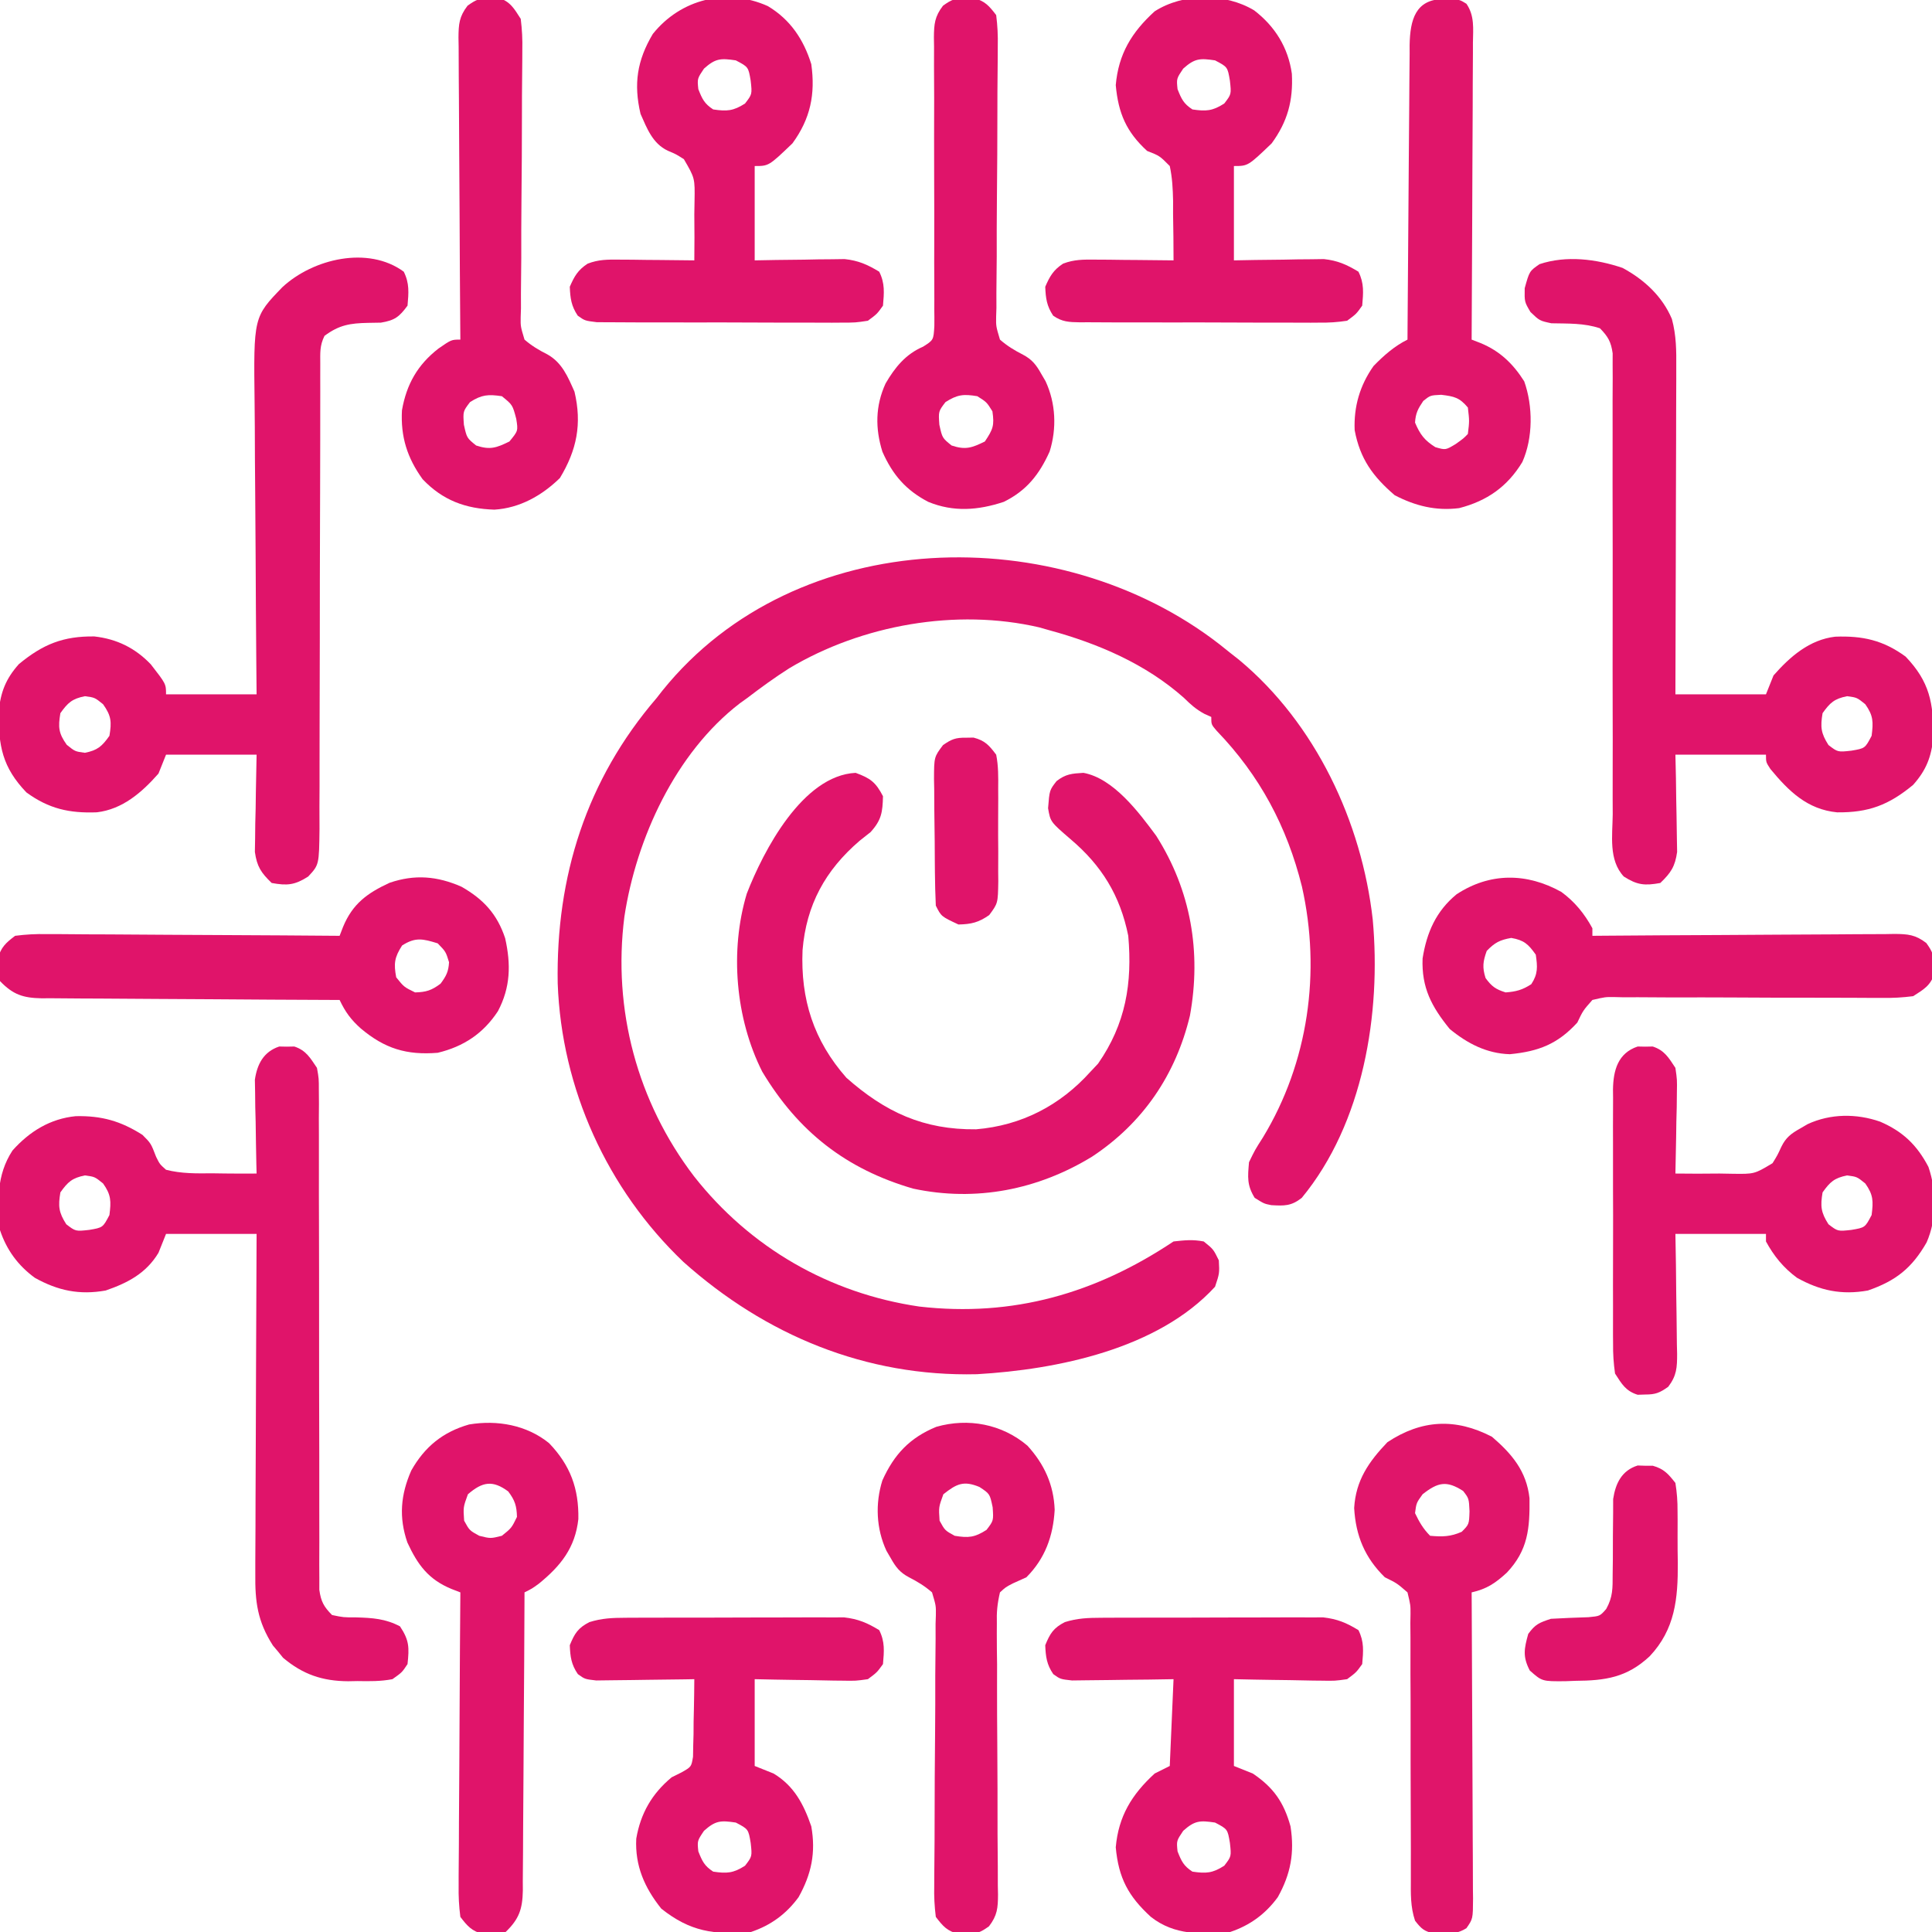 <?xml version="1.0" encoding="UTF-8"?>
<svg version="1.1" xmlns="http://www.w3.org/2000/svg" width="512" height="512">
<path d="M0 0 C0.937 0.749 1.874 1.498 2.84 2.27 C3.622 2.884 4.405 3.499 5.211 4.133 C25.468 20.995 37.712 47.073 40.629 72.956 C42.898 97.844 38.151 126.926 21.812 146.727 C19.011 148.918 17.187 148.847 13.746 148.648 C11.84 148.27 11.84 148.27 9.34 146.707 C7.266 143.337 7.501 141.192 7.84 137.27 C9.414 134.016 9.414 134.016 11.527 130.707 C23.589 110.832 26.952 86.844 21.871 64.242 C17.92 48.346 10.691 34.782 -0.727 22.941 C-2.16 21.27 -2.16 21.27 -2.16 19.27 C-2.753 19.003 -3.346 18.736 -3.957 18.461 C-6.198 17.249 -7.606 15.99 -9.41 14.207 C-19.545 5.2 -32.208 -0.212 -45.16 -3.73 C-46.021 -3.975 -46.882 -4.22 -47.77 -4.473 C-69.74 -9.58 -94.745 -5.137 -114.002 6.37 C-117.863 8.82 -121.524 11.495 -125.16 14.27 C-125.811 14.736 -126.462 15.203 -127.133 15.684 C-144.133 28.786 -154.528 51.434 -157.691 72.203 C-160.833 96.806 -154.277 121.286 -139.223 141.02 C-124.375 159.911 -103.399 172.021 -79.535 175.52 C-54.664 178.371 -32.778 172.015 -12.16 158.27 C-9.143 157.934 -7.062 157.71 -4.16 158.27 C-1.598 160.332 -1.598 160.332 -0.16 163.27 C0.027 166.707 0.027 166.707 -1.16 170.27 C-16.293 186.778 -42.952 192.212 -64.254 193.449 C-93.728 194.162 -120.308 183.112 -142.055 163.684 C-162.266 144.405 -174.347 117.82 -175.363 89.867 C-175.856 61.565 -167.772 35.927 -149.16 14.27 C-148.643 13.608 -148.126 12.947 -147.594 12.266 C-112.061 -31.817 -42.623 -33.078 0 0 Z " fill="#E0146A" transform="translate(323.16,170.73)"/>
<path d="M0 0 C0.99 0.019 0.99 0.019 2 0.039 C2.66 0.026 3.32 0.013 4 0 C7.112 1.033 8.197 2.988 10 5.664 C10.499 8.47 10.499 8.47 10.499 11.591 C10.508 12.779 10.518 13.966 10.528 15.19 C10.518 16.484 10.508 17.778 10.498 19.112 C10.502 20.495 10.508 21.878 10.515 23.262 C10.527 26.236 10.526 29.209 10.516 32.183 C10.501 36.885 10.515 41.587 10.532 46.289 C10.563 55.42 10.565 64.55 10.563 73.68 C10.561 85.306 10.572 96.932 10.611 108.557 C10.626 113.232 10.626 117.906 10.614 122.581 C10.609 125.488 10.617 128.394 10.627 131.3 C10.631 133.292 10.62 135.283 10.608 137.274 C10.614 138.459 10.621 139.643 10.628 140.864 C10.628 141.893 10.627 142.923 10.626 143.984 C11.058 147.082 11.806 148.458 14 150.664 C17.019 151.292 17.019 151.292 20.375 151.289 C24.703 151.418 28.128 151.625 32 153.664 C34.48 157.385 34.463 159.262 34 163.664 C32.555 165.855 32.555 165.855 30 167.664 C26.906 168.258 23.891 168.222 20.75 168.164 C19.518 168.187 19.518 168.187 18.262 168.211 C11.438 168.168 6.255 166.407 1.012 161.988 C0.575 161.448 0.138 160.908 -0.312 160.352 C-0.762 159.819 -1.212 159.287 -1.676 158.738 C-5.77 152.326 -6.429 147.152 -6.341 139.69 C-6.341 138.225 -6.341 138.225 -6.342 136.731 C-6.34 133.522 -6.317 130.314 -6.293 127.105 C-6.287 124.873 -6.283 122.641 -6.28 120.409 C-6.269 114.549 -6.239 108.688 -6.206 102.827 C-6.175 96.841 -6.162 90.855 -6.146 84.869 C-6.114 73.134 -6.062 61.399 -6 49.664 C-13.92 49.664 -21.84 49.664 -30 49.664 C-30.66 51.314 -31.32 52.964 -32 54.664 C-35.262 60.1 -40.148 62.647 -46 64.664 C-52.948 65.9 -58.632 64.716 -64.766 61.297 C-69.236 58.03 -72.256 53.896 -74 48.664 C-74.682 41.084 -74.968 34.114 -70.695 27.57 C-66.198 22.513 -60.683 19.122 -53.922 18.461 C-47.088 18.313 -42.015 19.746 -36.25 23.414 C-34 25.664 -34 25.664 -32.625 29.246 C-31.656 31.194 -31.656 31.194 -30 32.664 C-25.931 33.713 -21.933 33.643 -17.75 33.602 C-16.623 33.618 -15.497 33.634 -14.336 33.65 C-11.556 33.686 -8.78 33.689 -6 33.664 C-6.031 32.431 -6.031 32.431 -6.063 31.173 C-6.147 27.441 -6.199 23.709 -6.25 19.977 C-6.284 18.683 -6.317 17.389 -6.352 16.057 C-6.371 14.186 -6.371 14.186 -6.391 12.277 C-6.422 10.557 -6.422 10.557 -6.454 8.802 C-5.856 4.672 -4.14 1.375 0 0 Z M-58 38.664 C-58.61 42.323 -58.445 43.969 -56.438 47.102 C-53.974 48.998 -53.974 48.998 -50.375 48.602 C-46.745 47.989 -46.745 47.989 -45 44.664 C-44.534 41.01 -44.53 39.325 -46.688 36.289 C-48.886 34.512 -48.886 34.512 -51.5 34.164 C-54.87 34.838 -56.017 35.873 -58 38.664 Z " fill="#E0146A" transform="translate(74,277.336)"/>
<path d="M0 0 C1.546 3.092 1.294 5.594 1 9 C-1.194 11.974 -2.377 12.897 -6.059 13.504 C-7.731 13.533 -7.731 13.533 -9.438 13.562 C-14.224 13.657 -17.11 14.113 -21 17 C-22.306 19.612 -22.125 21.52 -22.125 24.446 C-22.127 25.603 -22.13 26.759 -22.132 27.951 C-22.13 29.226 -22.128 30.502 -22.126 31.816 C-22.127 33.167 -22.129 34.519 -22.132 35.871 C-22.136 38.786 -22.138 41.701 -22.138 44.616 C-22.139 49.225 -22.152 53.835 -22.168 58.445 C-22.17 59.222 -22.173 60 -22.175 60.801 C-22.181 62.391 -22.186 63.981 -22.191 65.571 C-22.226 76.305 -22.253 87.039 -22.25 97.773 C-22.249 105.01 -22.265 112.247 -22.301 119.484 C-22.32 123.315 -22.329 127.145 -22.317 130.975 C-22.305 134.58 -22.317 138.183 -22.346 141.788 C-22.356 143.739 -22.341 145.691 -22.326 147.642 C-22.439 157.186 -22.439 157.186 -25.318 160.286 C-28.872 162.557 -30.862 162.752 -35 162 C-37.808 159.293 -38.907 157.661 -39.454 153.77 C-39.433 152.582 -39.412 151.393 -39.391 150.168 C-39.378 148.876 -39.365 147.583 -39.352 146.252 C-39.318 144.897 -39.284 143.542 -39.25 142.188 C-39.23 140.813 -39.212 139.439 -39.195 138.064 C-39.148 134.709 -39.076 131.355 -39 128 C-46.92 128 -54.84 128 -63 128 C-63.66 129.65 -64.32 131.3 -65 133 C-69.39 137.999 -74.54 142.48 -81.348 143.273 C-88.62 143.546 -94.062 142.339 -100 138 C-106.368 131.348 -107.435 125.676 -107.332 116.586 C-106.853 111.412 -105.458 107.88 -102 104 C-95.631 98.735 -90.244 96.555 -81.984 96.664 C-76.046 97.333 -71.18 99.725 -67.043 104.043 C-63 109.241 -63 109.241 -63 112 C-55.08 112 -47.16 112 -39 112 C-39.026 109.144 -39.052 106.288 -39.079 103.346 C-39.162 93.887 -39.217 84.427 -39.259 74.968 C-39.285 69.235 -39.32 63.503 -39.377 57.77 C-39.432 52.233 -39.461 46.696 -39.474 41.158 C-39.484 39.051 -39.502 36.943 -39.529 34.836 C-39.81 12.007 -39.81 12.007 -32.156 4.094 C-24.036 -3.435 -9.435 -6.929 0 0 Z M-91 117 C-91.618 120.708 -91.502 122.294 -89.312 125.375 C-87.114 127.152 -87.114 127.152 -84.5 127.5 C-81.13 126.826 -79.983 125.791 -78 123 C-77.382 119.292 -77.498 117.706 -79.688 114.625 C-81.886 112.848 -81.886 112.848 -84.5 112.5 C-87.87 113.174 -89.017 114.209 -91 117 Z " fill="#E0146A" transform="translate(107,72)"/>
<path d="M0 0 C5.702 3.079 10.524 7.499 13.067 13.53 C14.252 17.936 14.264 21.954 14.227 26.494 C14.227 27.431 14.228 28.368 14.228 29.334 C14.227 32.418 14.211 35.502 14.195 38.586 C14.192 40.73 14.189 42.873 14.187 45.017 C14.179 50.65 14.159 56.282 14.137 61.914 C14.117 67.665 14.108 73.417 14.098 79.168 C14.076 90.445 14.041 101.723 14 113 C21.92 113 29.84 113 38 113 C38.66 111.35 39.32 109.7 40 108 C44.39 103.001 49.54 98.52 56.348 97.727 C63.62 97.454 69.062 98.661 75 103 C81.368 109.652 82.435 115.324 82.332 124.414 C81.853 129.588 80.458 133.12 77 137 C70.539 142.341 65.209 144.37 56.855 144.281 C48.957 143.503 44.081 138.719 39.188 132.812 C38 131 38 131 38 129 C30.08 129 22.16 129 14 129 C14.046 131.035 14.093 133.071 14.141 135.168 C14.168 137.15 14.196 139.133 14.22 141.115 C14.24 142.488 14.267 143.86 14.302 145.233 C14.351 147.211 14.371 149.189 14.391 151.168 C14.412 152.357 14.433 153.545 14.454 154.77 C13.907 158.661 12.808 160.293 10 163 C5.86 163.753 3.872 163.557 0.316 161.284 C-3.757 156.898 -2.671 150.414 -2.612 144.828 C-2.615 143.474 -2.621 142.12 -2.629 140.766 C-2.641 137.856 -2.638 134.947 -2.622 132.037 C-2.598 127.435 -2.609 122.834 -2.626 118.233 C-2.65 110.128 -2.645 102.023 -2.632 93.918 C-2.613 81.712 -2.618 69.506 -2.652 57.3 C-2.664 52.725 -2.659 48.151 -2.642 43.577 C-2.634 40.733 -2.638 37.889 -2.646 35.044 C-2.647 33.096 -2.633 31.148 -2.619 29.2 C-2.624 28.04 -2.629 26.881 -2.635 25.686 C-2.633 24.679 -2.631 23.671 -2.629 22.633 C-3.062 19.559 -3.846 18.209 -6 16 C-10.236 14.588 -14.426 14.773 -18.871 14.672 C-22 14 -22 14 -24.414 11.68 C-26 9 -26 9 -25.938 5.375 C-24.683 0.857 -24.683 0.857 -22 -1 C-14.918 -3.361 -6.961 -2.36 0 0 Z M53 118 C52.39 121.659 52.555 123.305 54.562 126.438 C57.026 128.334 57.026 128.334 60.625 127.938 C64.255 127.325 64.255 127.325 66 124 C66.466 120.346 66.47 118.661 64.312 115.625 C62.114 113.848 62.114 113.848 59.5 113.5 C56.13 114.174 54.983 115.209 53 118 Z " fill="#E0146A" transform="translate(430,71)"/>
<path d="M0 0 C3.929 1.436 5.314 2.476 7.25 6.188 C7.147 10.438 6.854 12.524 3.957 15.707 C3.002 16.464 2.047 17.22 1.062 18 C-8.046 25.809 -13.068 34.99 -14.066 46.988 C-14.613 60.038 -11.121 70.955 -2.438 80.812 C7.871 89.922 17.998 94.619 31.926 94.465 C43.976 93.46 54.221 88.134 62.25 79.188 C62.91 78.486 63.57 77.785 64.25 77.062 C71.591 66.51 73.356 55.741 72.25 43.188 C70.102 32.496 65.192 24.545 56.938 17.562 C51.623 12.983 51.623 12.983 51 9.375 C51.375 4.599 51.375 4.599 53.25 2.188 C55.675 0.301 57.294 0.185 60.375 0 C68.34 1.453 75.072 10.479 79.652 16.672 C88.86 31.17 91.656 47.475 88.598 64.332 C84.833 80.019 76.145 92.797 62.691 101.691 C48.327 110.494 31.879 113.741 15.25 110.188 C-2.586 105.005 -15.237 95.043 -24.75 79.188 C-31.849 65.111 -33.392 47.148 -28.848 32.016 C-24.422 20.613 -14.045 0.702 0 0 Z " fill="#E0146A" transform="translate(226.75,204.812)"/>
<path d="M0 0 C0.99 0.019 0.99 0.019 2 0.039 C2.66 0.026 3.32 0.013 4 0 C7.136 1.041 8.204 2.949 10 5.664 C10.454 8.802 10.454 8.802 10.391 12.277 C10.371 14.148 10.371 14.148 10.352 16.057 C10.318 17.35 10.285 18.644 10.25 19.977 C10.223 21.946 10.223 21.946 10.195 23.955 C10.148 27.192 10.082 30.428 10 33.664 C13.898 33.729 17.79 33.704 21.688 33.664 C22.79 33.683 23.893 33.703 25.029 33.723 C30.93 33.811 30.93 33.811 35.742 30.92 C37.044 28.811 37.044 28.811 38.065 26.597 C39.265 24.117 40.68 23.058 43.062 21.727 C43.713 21.346 44.364 20.966 45.035 20.574 C51.095 17.767 57.984 17.731 64.25 19.914 C70.284 22.519 73.999 26.089 77.051 31.895 C79.249 38.308 79.293 45.718 76.566 51.93 C72.675 58.723 68.413 62.11 61 64.664 C54.053 65.899 48.373 64.715 42.238 61.301 C38.682 58.7 36.099 55.53 34 51.664 C34 51.004 34 50.344 34 49.664 C26.08 49.664 18.16 49.664 10 49.664 C10.046 52.361 10.093 55.057 10.141 57.836 C10.172 60.451 10.196 63.065 10.22 65.68 C10.24 67.496 10.267 69.311 10.302 71.127 C10.35 73.738 10.373 76.349 10.391 78.961 C10.411 79.771 10.432 80.582 10.453 81.417 C10.455 85.088 10.351 87.2 8.101 90.173 C5.844 91.775 4.74 92.232 2 92.227 C1.01 92.259 1.01 92.259 0 92.293 C-3.196 91.288 -4.207 89.442 -6 86.664 C-6.387 83.888 -6.548 81.511 -6.518 78.74 C-6.525 77.957 -6.532 77.175 -6.539 76.368 C-6.556 73.789 -6.545 71.212 -6.531 68.633 C-6.534 66.836 -6.538 65.039 -6.543 63.242 C-6.549 59.479 -6.54 55.717 -6.521 51.955 C-6.499 47.136 -6.512 42.318 -6.536 37.499 C-6.55 33.789 -6.546 30.08 -6.535 26.37 C-6.533 24.594 -6.536 22.817 -6.545 21.041 C-6.555 18.556 -6.54 16.073 -6.518 13.588 C-6.526 12.856 -6.534 12.125 -6.542 11.371 C-6.458 6.306 -5.233 1.738 0 0 Z M49 38.664 C48.39 42.323 48.555 43.969 50.562 47.102 C53.026 48.998 53.026 48.998 56.625 48.602 C60.255 47.989 60.255 47.989 62 44.664 C62.466 41.01 62.47 39.325 60.312 36.289 C58.114 34.512 58.114 34.512 55.5 34.164 C52.13 34.838 50.983 35.873 49 38.664 Z " fill="#E0146A" transform="translate(434,277.336)"/>
<path d="M0 0 C5.543 4.253 9.03 9.874 10 16.801 C10.371 23.919 8.872 29.481 4.645 35.262 C-1.619 41.262 -1.619 41.262 -5.355 41.262 C-5.355 49.512 -5.355 57.762 -5.355 66.262 C-2.536 66.21 -2.536 66.21 0.34 66.156 C2.816 66.128 5.293 66.101 7.77 66.074 C9.007 66.049 10.245 66.024 11.52 65.998 C12.718 65.988 13.917 65.979 15.152 65.969 C16.252 65.953 17.352 65.937 18.485 65.921 C22.131 66.314 24.52 67.372 27.645 69.262 C29.19 72.353 28.938 74.856 28.645 78.262 C27.086 80.457 27.086 80.457 24.645 82.262 C22.041 82.652 19.861 82.8 17.261 82.763 C16.156 82.772 16.156 82.772 15.028 82.78 C12.596 82.792 10.166 82.776 7.734 82.758 C6.043 82.758 4.352 82.759 2.661 82.762 C-0.88 82.764 -4.422 82.751 -7.963 82.728 C-12.505 82.7 -17.047 82.703 -21.589 82.715 C-25.08 82.722 -28.57 82.715 -32.061 82.702 C-33.736 82.698 -35.411 82.697 -37.086 82.701 C-39.425 82.704 -41.763 82.688 -44.102 82.666 C-44.795 82.67 -45.489 82.675 -46.204 82.679 C-49.027 82.636 -50.913 82.575 -53.254 80.916 C-54.957 78.358 -55.233 76.315 -55.355 73.262 C-54.15 70.47 -53.19 68.809 -50.636 67.133 C-47.672 66.001 -45.229 66.036 -42.059 66.066 C-40.251 66.076 -40.251 66.076 -38.406 66.086 C-36.525 66.111 -36.525 66.111 -34.605 66.137 C-32.701 66.15 -32.701 66.15 -30.758 66.164 C-27.624 66.188 -24.49 66.221 -21.355 66.262 C-21.349 62.177 -21.409 58.096 -21.48 54.012 C-21.478 52.853 -21.475 51.694 -21.473 50.5 C-21.546 47.313 -21.681 44.378 -22.355 41.262 C-25.047 38.548 -25.047 38.548 -28.355 37.262 C-33.856 32.219 -35.988 27.3 -36.668 19.824 C-35.945 11.577 -32.462 5.818 -26.355 0.262 C-18.781 -4.586 -7.739 -4.644 0 0 Z M-18.793 15.449 C-20.581 18.108 -20.581 18.108 -20.293 20.887 C-19.263 23.496 -18.706 24.722 -16.355 26.262 C-12.74 26.8 -11.014 26.684 -7.918 24.699 C-6.021 22.235 -6.021 22.235 -6.418 18.637 C-7.031 15.007 -7.031 15.007 -10.355 13.262 C-14.356 12.666 -15.736 12.706 -18.793 15.449 Z " fill="#E0146A" transform="translate(332.355,2.738)"/>
<path d="M0 0 C5.944 3.566 9.462 8.831 11.5 15.375 C12.615 23.342 11.278 29.84 6.5 36.375 C0.237 42.375 0.237 42.375 -3.5 42.375 C-3.5 50.625 -3.5 58.875 -3.5 67.375 C-0.681 67.323 -0.681 67.323 2.195 67.27 C4.672 67.241 7.148 67.214 9.625 67.188 C10.863 67.162 12.1 67.137 13.375 67.111 C14.574 67.102 15.773 67.092 17.008 67.082 C18.108 67.066 19.207 67.051 20.34 67.034 C23.986 67.427 26.375 68.485 29.5 70.375 C31.046 73.467 30.794 75.969 30.5 79.375 C28.936 81.57 28.936 81.57 26.5 83.375 C23.192 83.876 23.192 83.876 19.209 83.877 C18.481 83.882 17.754 83.888 17.005 83.893 C14.606 83.906 12.208 83.889 9.809 83.871 C8.14 83.871 6.471 83.873 4.803 83.876 C1.308 83.877 -2.186 83.864 -5.68 83.842 C-10.162 83.813 -14.643 83.816 -19.124 83.829 C-22.569 83.836 -26.013 83.828 -29.457 83.815 C-31.11 83.811 -32.763 83.811 -34.415 83.814 C-36.723 83.817 -39.03 83.801 -41.338 83.779 C-43.309 83.771 -43.309 83.771 -45.319 83.763 C-48.5 83.375 -48.5 83.375 -50.393 82.029 C-52.104 79.473 -52.378 77.431 -52.5 74.375 C-51.291 71.576 -50.334 69.918 -47.767 68.247 C-44.871 67.133 -42.521 67.149 -39.422 67.18 C-38.262 67.186 -37.102 67.193 -35.906 67.199 C-34.096 67.224 -34.096 67.224 -32.25 67.25 C-31.028 67.259 -29.806 67.268 -28.547 67.277 C-25.531 67.301 -22.516 67.334 -19.5 67.375 C-19.436 63.311 -19.46 59.252 -19.5 55.188 C-19.481 54.037 -19.461 52.887 -19.441 51.701 C-19.338 45.592 -19.338 45.592 -22.264 40.562 C-24.365 39.226 -24.365 39.226 -26.553 38.305 C-30.562 36.39 -32.03 32.433 -33.75 28.562 C-35.615 20.636 -34.676 14.4 -30.5 7.375 C-23.134 -1.832 -10.958 -4.939 0 0 Z M-16.938 16.562 C-18.725 19.221 -18.725 19.221 -18.438 22 C-17.407 24.61 -16.851 25.835 -14.5 27.375 C-10.884 27.914 -9.159 27.797 -6.062 25.812 C-4.166 23.349 -4.166 23.349 -4.562 19.75 C-5.175 16.12 -5.175 16.12 -8.5 14.375 C-12.501 13.779 -13.88 13.819 -16.938 16.562 Z " fill="#E0146A" transform="translate(203.5,1.625)"/>
<path d="M0 0 C0.664 -0.005 1.328 -0.01 2.012 -0.015 C4.197 -0.029 6.38 -0.028 8.565 -0.026 C10.09 -0.03 11.616 -0.034 13.141 -0.039 C16.335 -0.047 19.528 -0.046 22.721 -0.041 C26.804 -0.035 30.887 -0.052 34.97 -0.075 C38.12 -0.09 41.269 -0.091 44.418 -0.088 C45.924 -0.088 47.429 -0.094 48.934 -0.104 C51.042 -0.116 53.149 -0.109 55.258 -0.098 C56.455 -0.098 57.653 -0.099 58.886 -0.1 C62.595 0.32 65.018 1.34 68.194 3.275 C69.739 6.366 69.487 8.869 69.194 12.275 C67.609 14.477 67.609 14.477 65.194 16.275 C61.986 16.729 61.986 16.729 58.24 16.665 C57.58 16.66 56.92 16.654 56.24 16.648 C54.14 16.626 52.043 16.576 49.944 16.525 C48.517 16.505 47.089 16.486 45.662 16.47 C42.172 16.429 38.685 16.351 35.194 16.275 C35.194 23.865 35.194 31.455 35.194 39.275 C36.844 39.935 38.494 40.595 40.194 41.275 C45.674 44.966 48.418 48.877 50.194 55.275 C51.285 62.261 50.265 67.87 46.826 74.04 C43.56 78.51 39.426 81.531 34.194 83.275 C26.515 83.915 19.47 84.189 13.194 79.275 C7.226 73.816 4.621 68.979 3.881 60.837 C4.602 52.613 8.119 46.84 14.194 41.275 C15.514 40.615 16.834 39.955 18.194 39.275 C18.524 31.685 18.854 24.095 19.194 16.275 C17.063 16.309 14.932 16.344 12.737 16.38 C10.671 16.404 8.606 16.422 6.541 16.439 C5.106 16.455 3.672 16.475 2.237 16.501 C0.174 16.537 -1.888 16.554 -3.951 16.568 C-5.192 16.583 -6.433 16.599 -7.712 16.615 C-10.806 16.275 -10.806 16.275 -12.68 14.936 C-14.413 12.38 -14.684 10.342 -14.806 7.275 C-13.532 4.158 -12.628 2.696 -9.615 1.151 C-6.287 0.113 -3.487 0.013 0 0 Z M21.756 56.462 C19.968 59.121 19.968 59.121 20.256 61.9 C21.286 64.509 21.843 65.735 24.194 67.275 C27.809 67.813 29.535 67.697 32.631 65.712 C34.528 63.248 34.528 63.248 34.131 59.65 C33.519 56.019 33.519 56.019 30.194 54.275 C26.193 53.679 24.813 53.719 21.756 56.462 Z " fill="#E0146A" transform="translate(291.806,428.725)"/>
<path d="M0 0 C0.654 -0.005 1.309 -0.01 1.983 -0.015 C4.135 -0.029 6.286 -0.028 8.438 -0.026 C9.941 -0.03 11.444 -0.034 12.947 -0.039 C16.093 -0.047 19.239 -0.046 22.386 -0.041 C26.408 -0.035 30.431 -0.052 34.453 -0.075 C37.556 -0.09 40.659 -0.091 43.762 -0.088 C45.245 -0.088 46.728 -0.094 48.211 -0.104 C50.288 -0.116 52.364 -0.109 54.441 -0.098 C56.211 -0.099 56.211 -0.099 58.016 -0.1 C61.704 0.323 64.126 1.354 67.285 3.275 C68.831 6.366 68.579 8.869 68.285 12.275 C66.7 14.477 66.7 14.477 64.285 16.275 C61.077 16.729 61.077 16.729 57.332 16.665 C56.672 16.66 56.012 16.654 55.332 16.648 C53.232 16.626 51.134 16.576 49.035 16.525 C47.608 16.505 46.181 16.486 44.754 16.47 C41.263 16.429 37.776 16.351 34.285 16.275 C34.285 23.865 34.285 31.455 34.285 39.275 C35.935 39.935 37.585 40.595 39.285 41.275 C44.722 44.536 47.269 49.422 49.285 55.275 C50.521 62.223 49.337 67.906 45.918 74.04 C42.652 78.51 38.518 81.531 33.285 83.275 C23.511 84.09 17.182 83.169 9.535 77.087 C5.101 71.544 2.535 65.721 2.899 58.54 C4.04 51.854 7.063 46.605 12.285 42.275 C13.149 41.846 14.012 41.417 14.901 40.975 C17.503 39.5 17.503 39.5 17.945 36.823 C17.968 35.401 17.968 35.401 17.992 33.95 C18.021 32.922 18.05 31.894 18.08 30.835 C18.086 29.763 18.092 28.691 18.098 27.587 C18.123 26.504 18.148 25.42 18.174 24.304 C18.233 21.627 18.269 18.952 18.285 16.275 C17.423 16.29 16.56 16.306 15.671 16.322 C12.467 16.373 9.264 16.411 6.06 16.439 C4.674 16.455 3.288 16.475 1.902 16.501 C-0.091 16.537 -2.085 16.553 -4.078 16.568 C-5.277 16.583 -6.476 16.599 -7.712 16.615 C-10.715 16.275 -10.715 16.275 -12.575 14.936 C-14.326 12.383 -14.592 10.348 -14.715 7.275 C-13.438 4.155 -12.535 2.694 -9.517 1.151 C-6.219 0.12 -3.456 0.014 0 0 Z M20.848 56.462 C19.06 59.121 19.06 59.121 19.348 61.9 C20.378 64.509 20.935 65.735 23.285 67.275 C26.901 67.813 28.627 67.697 31.723 65.712 C33.62 63.248 33.62 63.248 33.223 59.65 C32.61 56.019 32.61 56.019 29.285 54.275 C25.285 53.679 23.905 53.719 20.848 56.462 Z " fill="#E0146A" transform="translate(165.715,428.725)"/>
<path d="M0 0 C0.66 -0.01 1.32 -0.021 2 -0.031 C5.025 0.772 6.097 2.015 8 4.5 C8.362 7.388 8.484 9.887 8.419 12.769 C8.416 13.601 8.414 14.432 8.411 15.289 C8.404 17.091 8.388 18.894 8.364 20.697 C8.328 23.551 8.32 26.404 8.321 29.259 C8.318 37.373 8.272 45.486 8.189 53.599 C8.14 58.564 8.131 63.528 8.145 68.494 C8.142 70.385 8.124 72.276 8.091 74.167 C8.046 76.813 8.049 79.455 8.063 82.101 C8.038 82.881 8.012 83.661 7.986 84.465 C7.949 86.966 7.949 86.966 9 90.5 C10.929 92.186 12.825 93.333 15.103 94.497 C17.511 95.77 18.619 97.202 19.938 99.562 C20.318 100.213 20.698 100.864 21.09 101.535 C23.797 107.379 24.085 114.041 22.164 120.164 C19.431 126.235 16.042 130.546 10 133.5 C3.207 135.748 -3.309 136.25 -10 133.5 C-15.937 130.408 -19.448 126.311 -22.152 120.215 C-24.084 114.028 -24.03 108.05 -21.312 102.125 C-18.837 97.862 -15.985 94.352 -11.377 92.374 C-8.607 90.621 -8.607 90.621 -8.388 86.901 C-8.368 85.377 -8.375 83.852 -8.404 82.328 C-8.4 81.496 -8.396 80.663 -8.392 79.805 C-8.386 77.996 -8.392 76.187 -8.408 74.378 C-8.434 71.516 -8.429 68.655 -8.417 65.792 C-8.396 59.716 -8.415 53.639 -8.438 47.562 C-8.459 40.525 -8.463 33.488 -8.437 26.45 C-8.434 23.629 -8.455 20.809 -8.477 17.988 C-8.475 16.259 -8.471 14.53 -8.467 12.801 C-8.486 11.623 -8.486 11.623 -8.506 10.422 C-8.473 6.852 -8.298 4.889 -6.096 2.014 C-3.826 0.374 -2.768 -0.043 0 0 Z M-5.438 107.062 C-7.312 109.517 -7.312 109.517 -7.062 113.062 C-6.288 116.567 -6.288 116.567 -3.812 118.562 C-0.121 119.793 1.547 119.188 5 117.5 C7.166 114.252 7.552 113.269 7 109.5 C5.48 107.063 5.48 107.063 3 105.5 C-0.659 104.89 -2.305 105.055 -5.438 107.062 Z " fill="#E0146A" transform="translate(256,-0.5)"/>
<path d="M0 0 C5.307 4.549 9.172 9.134 9.961 16.301 C10.057 24.311 9.57 30.077 3.941 36.031 C0.882 38.821 -1.325 40.329 -5.375 41.25 C-5.368 42.333 -5.362 43.417 -5.355 44.533 C-5.294 54.73 -5.249 64.927 -5.22 75.125 C-5.204 80.368 -5.183 85.61 -5.149 90.853 C-5.116 95.911 -5.098 100.968 -5.09 106.026 C-5.085 107.957 -5.074 109.889 -5.058 111.821 C-5.036 114.522 -5.033 117.222 -5.034 119.923 C-5.024 120.726 -5.013 121.529 -5.002 122.356 C-5.032 127.756 -5.032 127.756 -6.762 130.246 C-8.894 131.573 -10.374 131.65 -12.875 131.625 C-13.648 131.633 -14.422 131.64 -15.219 131.648 C-17.886 131.156 -18.737 130.378 -20.375 128.25 C-21.611 124.543 -21.504 121.121 -21.485 117.262 C-21.486 115.577 -21.486 113.891 -21.487 112.206 C-21.485 111.312 -21.484 110.419 -21.483 109.499 C-21.479 104.773 -21.505 100.048 -21.525 95.322 C-21.55 89.307 -21.565 83.291 -21.55 77.276 C-21.538 72.415 -21.556 67.556 -21.592 62.696 C-21.601 60.843 -21.599 58.99 -21.586 57.138 C-21.569 54.547 -21.589 51.958 -21.618 49.367 C-21.604 48.601 -21.59 47.835 -21.576 47.045 C-21.563 44.629 -21.563 44.629 -22.375 41.25 C-25.165 38.825 -25.165 38.825 -28.375 37.25 C-33.644 32.103 -36.092 26.288 -36.508 18.887 C-36.078 11.562 -32.642 6.623 -27.688 1.438 C-18.645 -4.534 -9.668 -5.013 0 0 Z M-18.375 15.25 C-20.025 17.542 -20.025 17.542 -20.375 20.25 C-19.257 22.592 -18.212 24.413 -16.375 26.25 C-13.163 26.536 -10.963 26.513 -8 25.188 C-6.05 23.218 -6.05 23.218 -5.938 19.75 C-6.095 16.366 -6.095 16.366 -7.625 14.375 C-11.987 11.571 -14.271 12.01 -18.375 15.25 Z " fill="#E0156A" transform="translate(395.375,380.75)"/>
<path d="M0 0 C4.473 4.898 6.981 10.367 7.227 17.016 C6.835 23.939 4.686 29.931 -0.273 34.891 C-1.458 35.426 -2.642 35.962 -3.863 36.513 C-5.761 37.503 -5.761 37.503 -7.273 38.891 C-7.985 41.993 -8.184 44.072 -8.096 47.176 C-8.101 48.009 -8.105 48.842 -8.11 49.7 C-8.117 52.452 -8.075 55.201 -8.035 57.953 C-8.034 59.866 -8.037 61.779 -8.044 63.692 C-8.053 68.728 -8.025 73.763 -7.984 78.798 C-7.923 86.859 -7.903 94.919 -7.914 102.979 C-7.91 105.796 -7.88 108.611 -7.847 111.428 C-7.843 113.154 -7.841 114.88 -7.839 116.605 C-7.823 117.389 -7.807 118.172 -7.79 118.98 C-7.809 122.549 -7.974 124.5 -10.176 127.375 C-12.447 129.016 -13.505 129.434 -16.273 129.391 C-16.933 129.401 -17.593 129.411 -18.273 129.422 C-21.298 128.618 -22.371 127.376 -24.273 124.891 C-24.635 122.003 -24.757 119.503 -24.692 116.621 C-24.69 115.79 -24.687 114.959 -24.685 114.102 C-24.677 112.299 -24.661 110.496 -24.637 108.694 C-24.601 105.839 -24.594 102.986 -24.594 100.132 C-24.592 92.018 -24.545 83.905 -24.462 75.791 C-24.414 70.826 -24.404 65.862 -24.418 60.897 C-24.415 59.006 -24.398 57.115 -24.365 55.224 C-24.319 52.578 -24.323 49.936 -24.337 47.289 C-24.311 46.509 -24.286 45.73 -24.259 44.926 C-24.223 42.425 -24.223 42.425 -25.273 38.891 C-27.202 37.205 -29.098 36.058 -31.377 34.894 C-33.784 33.62 -34.892 32.189 -36.211 29.828 C-36.591 29.177 -36.971 28.526 -37.363 27.855 C-40.07 22.011 -40.359 15.349 -38.438 9.227 C-35.329 2.321 -31.183 -2.091 -24.145 -4.984 C-15.666 -7.411 -6.74 -5.714 0 0 Z M-22.273 12.891 C-23.522 16.296 -23.522 16.296 -23.273 19.891 C-21.857 22.474 -21.857 22.474 -19.273 23.891 C-15.615 24.5 -13.968 24.336 -10.836 22.328 C-8.961 19.873 -8.961 19.873 -9.211 16.328 C-9.957 12.768 -9.957 12.768 -12.711 10.953 C-16.901 9.216 -18.753 10.093 -22.273 12.891 Z " fill="#E0146A" transform="translate(272.273,383.109)"/>
<path d="M0 0 C0.791 -0.026 1.583 -0.052 2.398 -0.078 C4.625 0.25 4.625 0.25 6.243 1.25 C8.44 4.43 8.016 7.848 7.966 11.577 C7.966 12.85 7.966 12.85 7.967 14.15 C7.965 16.958 7.941 19.766 7.918 22.574 C7.912 24.52 7.908 26.467 7.905 28.413 C7.894 33.537 7.864 38.662 7.831 43.786 C7.8 49.014 7.787 54.242 7.771 59.471 C7.739 69.731 7.688 79.99 7.625 90.25 C8.411 90.554 9.196 90.858 10.005 91.171 C15.118 93.277 18.627 96.673 21.562 101.312 C23.9 107.886 23.911 116.304 21.062 122.688 C17.1 129.231 11.692 133.009 4.312 134.91 C-1.835 135.688 -7.303 134.324 -12.75 131.5 C-18.56 126.52 -21.955 121.838 -23.375 114.25 C-23.641 108.003 -21.981 102.359 -18.375 97.25 C-15.663 94.465 -12.863 91.994 -9.375 90.25 C-9.369 89.209 -9.363 88.167 -9.357 87.095 C-9.3 77.28 -9.227 67.466 -9.139 57.652 C-9.095 52.607 -9.055 47.561 -9.029 42.516 C-9.003 37.646 -8.962 32.777 -8.912 27.908 C-8.895 26.05 -8.884 24.193 -8.877 22.335 C-8.868 19.733 -8.84 17.131 -8.807 14.529 C-8.809 13.761 -8.81 12.994 -8.812 12.203 C-8.692 5.412 -7.202 0.14 0 0 Z M-5.188 106.5 C-6.587 108.562 -7.228 109.745 -7.375 112.25 C-6.025 115.4 -4.906 116.915 -2 118.75 C0.722 119.537 0.722 119.537 3.375 117.938 C5.482 116.44 5.482 116.44 6.625 115.25 C7.042 111.834 7.042 111.834 6.625 108.25 C4.392 105.587 3.005 105.297 -0.438 104.875 C-3.333 105.016 -3.333 105.016 -5.188 106.5 Z " fill="#E0156A" transform="translate(382.375,-0.25)"/>
<path d="M0 0 C0.66 -0.022 1.32 -0.044 2 -0.066 C5.212 0.944 6.211 2.759 8 5.562 C8.355 8.46 8.485 10.965 8.419 13.854 C8.416 14.675 8.414 15.497 8.411 16.344 C8.404 18.122 8.388 19.901 8.364 21.68 C8.328 24.497 8.32 27.312 8.321 30.129 C8.318 38.134 8.272 46.139 8.189 54.144 C8.14 59.045 8.131 63.946 8.145 68.847 C8.142 70.713 8.124 72.579 8.091 74.445 C8.046 77.055 8.049 79.661 8.063 82.271 C8.038 83.04 8.012 83.809 7.986 84.602 C7.95 87.071 7.95 87.071 9 90.562 C10.914 92.214 12.794 93.339 15.051 94.473 C18.97 96.663 20.495 100.425 22.25 104.375 C24.257 112.906 22.871 119.815 18.375 127.25 C13.599 131.9 7.771 135.197 1.031 135.625 C-6.617 135.39 -12.66 133.17 -18 127.562 C-22.096 121.886 -23.853 116.297 -23.477 109.301 C-22.277 102.408 -19.336 97.233 -13.812 92.938 C-10.381 90.562 -10.381 90.562 -8 90.562 C-8.009 89.494 -8.018 88.425 -8.027 87.325 C-8.108 77.26 -8.168 67.196 -8.207 57.131 C-8.228 51.956 -8.256 46.782 -8.302 41.607 C-8.345 36.615 -8.369 31.622 -8.38 26.63 C-8.387 24.724 -8.401 22.818 -8.423 20.912 C-8.452 18.245 -8.456 15.579 -8.454 12.911 C-8.476 11.726 -8.476 11.726 -8.498 10.518 C-8.471 6.938 -8.305 4.961 -6.097 2.076 C-3.84 0.447 -2.753 -0.005 0 0 Z M-5.438 107.125 C-7.312 109.58 -7.312 109.58 -7.062 113.125 C-6.288 116.63 -6.288 116.63 -3.812 118.625 C-0.121 119.856 1.547 119.251 5 117.562 C7.315 114.745 7.315 114.745 6.812 111.562 C5.836 107.856 5.836 107.856 3 105.562 C-0.616 105.024 -2.341 105.14 -5.438 107.125 Z " fill="#E0146A" transform="translate(130,-0.562)"/>
<path d="M0 0 C5.654 5.875 7.915 12.074 7.77 20.125 C6.924 27.761 3.112 32.513 -2.695 37.246 C-4.5 38.559 -4.5 38.559 -6.5 39.559 C-6.504 40.612 -6.507 41.666 -6.511 42.752 C-6.548 52.684 -6.606 62.616 -6.684 72.547 C-6.723 77.653 -6.756 82.759 -6.771 87.865 C-6.786 92.793 -6.821 97.721 -6.868 102.649 C-6.883 104.529 -6.891 106.408 -6.892 108.288 C-6.894 110.922 -6.921 113.555 -6.954 116.188 C-6.949 116.965 -6.944 117.742 -6.939 118.542 C-7.034 123.483 -7.927 126.114 -11.5 129.559 C-13.5 130.188 -13.5 130.188 -15.5 130.121 C-16.16 130.122 -16.82 130.124 -17.5 130.125 C-20.508 129.273 -21.597 128.045 -23.5 125.559 C-23.874 122.646 -24.007 120.118 -23.954 117.21 C-23.955 116.371 -23.955 115.531 -23.956 114.666 C-23.953 111.896 -23.922 109.126 -23.891 106.355 C-23.883 104.433 -23.877 102.511 -23.873 100.588 C-23.858 95.531 -23.819 90.474 -23.775 85.418 C-23.734 80.256 -23.715 75.095 -23.695 69.934 C-23.652 59.808 -23.584 49.684 -23.5 39.559 C-24.273 39.26 -25.047 38.96 -25.844 38.652 C-31.988 36.123 -34.82 32.223 -37.543 26.336 C-39.843 19.66 -39.33 13.667 -36.5 7.246 C-32.946 0.966 -28.146 -2.95 -21.188 -4.941 C-13.737 -6.19 -5.934 -4.807 0 0 Z M-21.5 13.559 C-22.748 16.964 -22.748 16.964 -22.5 20.559 C-21.083 23.142 -21.083 23.142 -18.5 24.559 C-15.5 25.309 -15.5 25.309 -12.5 24.559 C-9.929 22.49 -9.929 22.49 -8.5 19.559 C-8.57 16.613 -9.052 15.156 -10.812 12.809 C-14.927 9.761 -17.621 10.204 -21.5 13.559 Z " fill="#E0146A" transform="translate(145.5,382.441)"/>
<path d="M0 0 C3.556 2.6 6.139 5.771 8.238 9.637 C8.238 10.297 8.238 10.957 8.238 11.637 C9.307 11.628 10.375 11.619 11.476 11.61 C21.541 11.529 31.605 11.469 41.67 11.429 C46.845 11.409 52.019 11.38 57.193 11.335 C62.186 11.292 67.178 11.268 72.171 11.257 C74.077 11.25 75.983 11.235 77.889 11.214 C80.556 11.185 83.222 11.181 85.89 11.183 C86.679 11.168 87.469 11.154 88.283 11.139 C91.863 11.166 93.84 11.332 96.725 13.54 C98.354 15.797 98.806 16.883 98.801 19.637 C98.823 20.297 98.845 20.957 98.867 21.637 C97.857 24.848 96.041 25.847 93.238 27.637 C90.337 28.002 87.825 28.142 84.931 28.087 C83.696 28.088 83.696 28.088 82.436 28.09 C80.654 28.089 78.872 28.079 77.09 28.061 C74.27 28.035 71.45 28.035 68.63 28.042 C60.614 28.058 52.598 28.023 44.581 27.977 C39.674 27.95 34.766 27.952 29.859 27.971 C27.989 27.972 26.119 27.962 24.25 27.939 C21.638 27.908 19.028 27.914 16.416 27.927 C15.643 27.909 14.871 27.89 14.075 27.871 C11.642 27.843 11.642 27.843 8.238 28.637 C5.757 31.451 5.757 31.451 4.238 34.637 C-0.958 40.305 -5.967 42.269 -13.637 43.012 C-19.784 42.833 -24.898 40.169 -29.574 36.324 C-34.394 30.402 -37.064 25.356 -36.762 17.637 C-35.664 10.746 -33.203 5.126 -27.762 0.637 C-18.915 -5.175 -9.143 -5.089 0 0 Z M-19.762 15.637 C-20.77 18.445 -20.971 19.972 -20.074 22.824 C-18.459 25.054 -17.39 25.811 -14.762 26.637 C-11.984 26.433 -10.278 25.975 -7.949 24.449 C-6.152 21.706 -6.304 19.841 -6.762 16.637 C-8.749 13.839 -9.863 12.794 -13.262 12.199 C-16.285 12.728 -17.629 13.428 -19.762 15.637 Z " fill="#E0146A" transform="translate(413.762,236.363)"/>
<path d="M0 0 C5.815 3.309 9.448 7.254 11.562 13.645 C13.109 20.556 12.993 26.639 9.645 32.973 C5.774 38.872 0.563 42.35 -6.312 44 C-14.55 44.664 -20.332 42.908 -26.688 37.562 C-29.331 35.208 -30.802 33.18 -32.312 30 C-33.366 29.996 -34.42 29.993 -35.506 29.989 C-45.438 29.952 -55.37 29.894 -65.301 29.816 C-70.407 29.777 -75.513 29.744 -80.619 29.729 C-85.547 29.714 -90.475 29.679 -95.403 29.632 C-97.282 29.617 -99.162 29.609 -101.042 29.608 C-103.676 29.606 -106.309 29.579 -108.942 29.546 C-109.719 29.551 -110.496 29.556 -111.296 29.561 C-116.237 29.466 -118.867 28.573 -122.312 25 C-122.941 23 -122.941 23 -122.875 21 C-122.876 20.34 -122.878 19.68 -122.879 19 C-122.027 15.992 -120.799 14.903 -118.312 13 C-115.4 12.626 -112.872 12.493 -109.964 12.546 C-109.124 12.545 -108.285 12.545 -107.42 12.544 C-104.65 12.547 -101.88 12.578 -99.109 12.609 C-97.187 12.617 -95.265 12.623 -93.342 12.627 C-88.285 12.642 -83.228 12.681 -78.172 12.725 C-73.01 12.766 -67.849 12.785 -62.688 12.805 C-52.562 12.848 -42.437 12.916 -32.312 13 C-32.013 12.227 -31.714 11.453 -31.406 10.656 C-28.876 4.512 -24.977 1.68 -19.09 -1.043 C-12.414 -3.343 -6.421 -2.83 0 0 Z M-15.75 15.562 C-17.771 18.715 -18.002 20.322 -17.312 24 C-15.244 26.571 -15.244 26.571 -12.312 28 C-9.367 27.93 -7.91 27.448 -5.562 25.688 C-4.063 23.664 -3.461 22.529 -3.312 20 C-4.178 17.196 -4.178 17.196 -6.312 15 C-10.251 13.783 -12.214 13.296 -15.75 15.562 Z " fill="#E0146A" transform="translate(122.312,235)"/>
<path d="M0 0 C0.99 0.033 0.99 0.033 2 0.066 C2.66 0.065 3.32 0.064 4 0.062 C6.97 0.904 8.096 2.205 10 4.629 C10.411 7.263 10.585 9.473 10.566 12.105 C10.576 13.193 10.576 13.193 10.585 14.303 C10.592 15.838 10.589 17.373 10.576 18.908 C10.563 21.226 10.596 23.541 10.635 25.859 C10.684 35.269 9.931 43.399 3.186 50.553 C-2.846 56.191 -8.551 57.011 -16.562 57.066 C-17.413 57.099 -18.263 57.132 -19.139 57.166 C-25.334 57.219 -25.334 57.219 -28.594 54.328 C-30.509 50.652 -30.095 48.57 -29 44.629 C-27.105 42.044 -26.112 41.666 -23 40.629 C-19.678 40.436 -16.357 40.312 -13.031 40.203 C-9.99 39.915 -9.99 39.915 -8.334 38.017 C-6.556 34.834 -6.631 32.487 -6.629 28.852 C-6.612 27.533 -6.594 26.215 -6.576 24.857 C-6.566 22.773 -6.563 20.688 -6.564 18.604 C-6.561 16.582 -6.533 14.561 -6.504 12.539 C-6.502 11.334 -6.5 10.129 -6.498 8.887 C-5.863 4.73 -4.226 1.329 0 0 Z " fill="#E0146A" transform="translate(434,388.371)"/>
<path d="M0 0 C0.66 -0.01 1.32 -0.021 2 -0.031 C5.054 0.78 6.091 1.97 8 4.5 C8.601 7.497 8.561 10.451 8.531 13.5 C8.535 14.373 8.539 15.245 8.543 16.145 C8.546 17.987 8.538 19.829 8.521 21.672 C8.5 24.49 8.521 27.306 8.547 30.125 C8.544 31.917 8.539 33.708 8.531 35.5 C8.539 36.342 8.547 37.184 8.556 38.051 C8.463 43.874 8.463 43.874 6.15 47.004 C3.335 48.963 1.428 49.43 -2 49.5 C-6.565 47.37 -6.565 47.37 -8 44.5 C-8.136 41.557 -8.213 38.639 -8.238 35.695 C-8.246 34.82 -8.254 33.944 -8.263 33.042 C-8.277 31.188 -8.287 29.333 -8.295 27.479 C-8.312 24.643 -8.356 21.808 -8.4 18.973 C-8.411 17.172 -8.419 15.371 -8.426 13.57 C-8.452 12.298 -8.452 12.298 -8.479 11.001 C-8.457 5.109 -8.457 5.109 -6.098 1.966 C-3.831 0.382 -2.738 -0.043 0 0 Z " fill="#E0146A" transform="translate(256,195.5)"/>
</svg>
